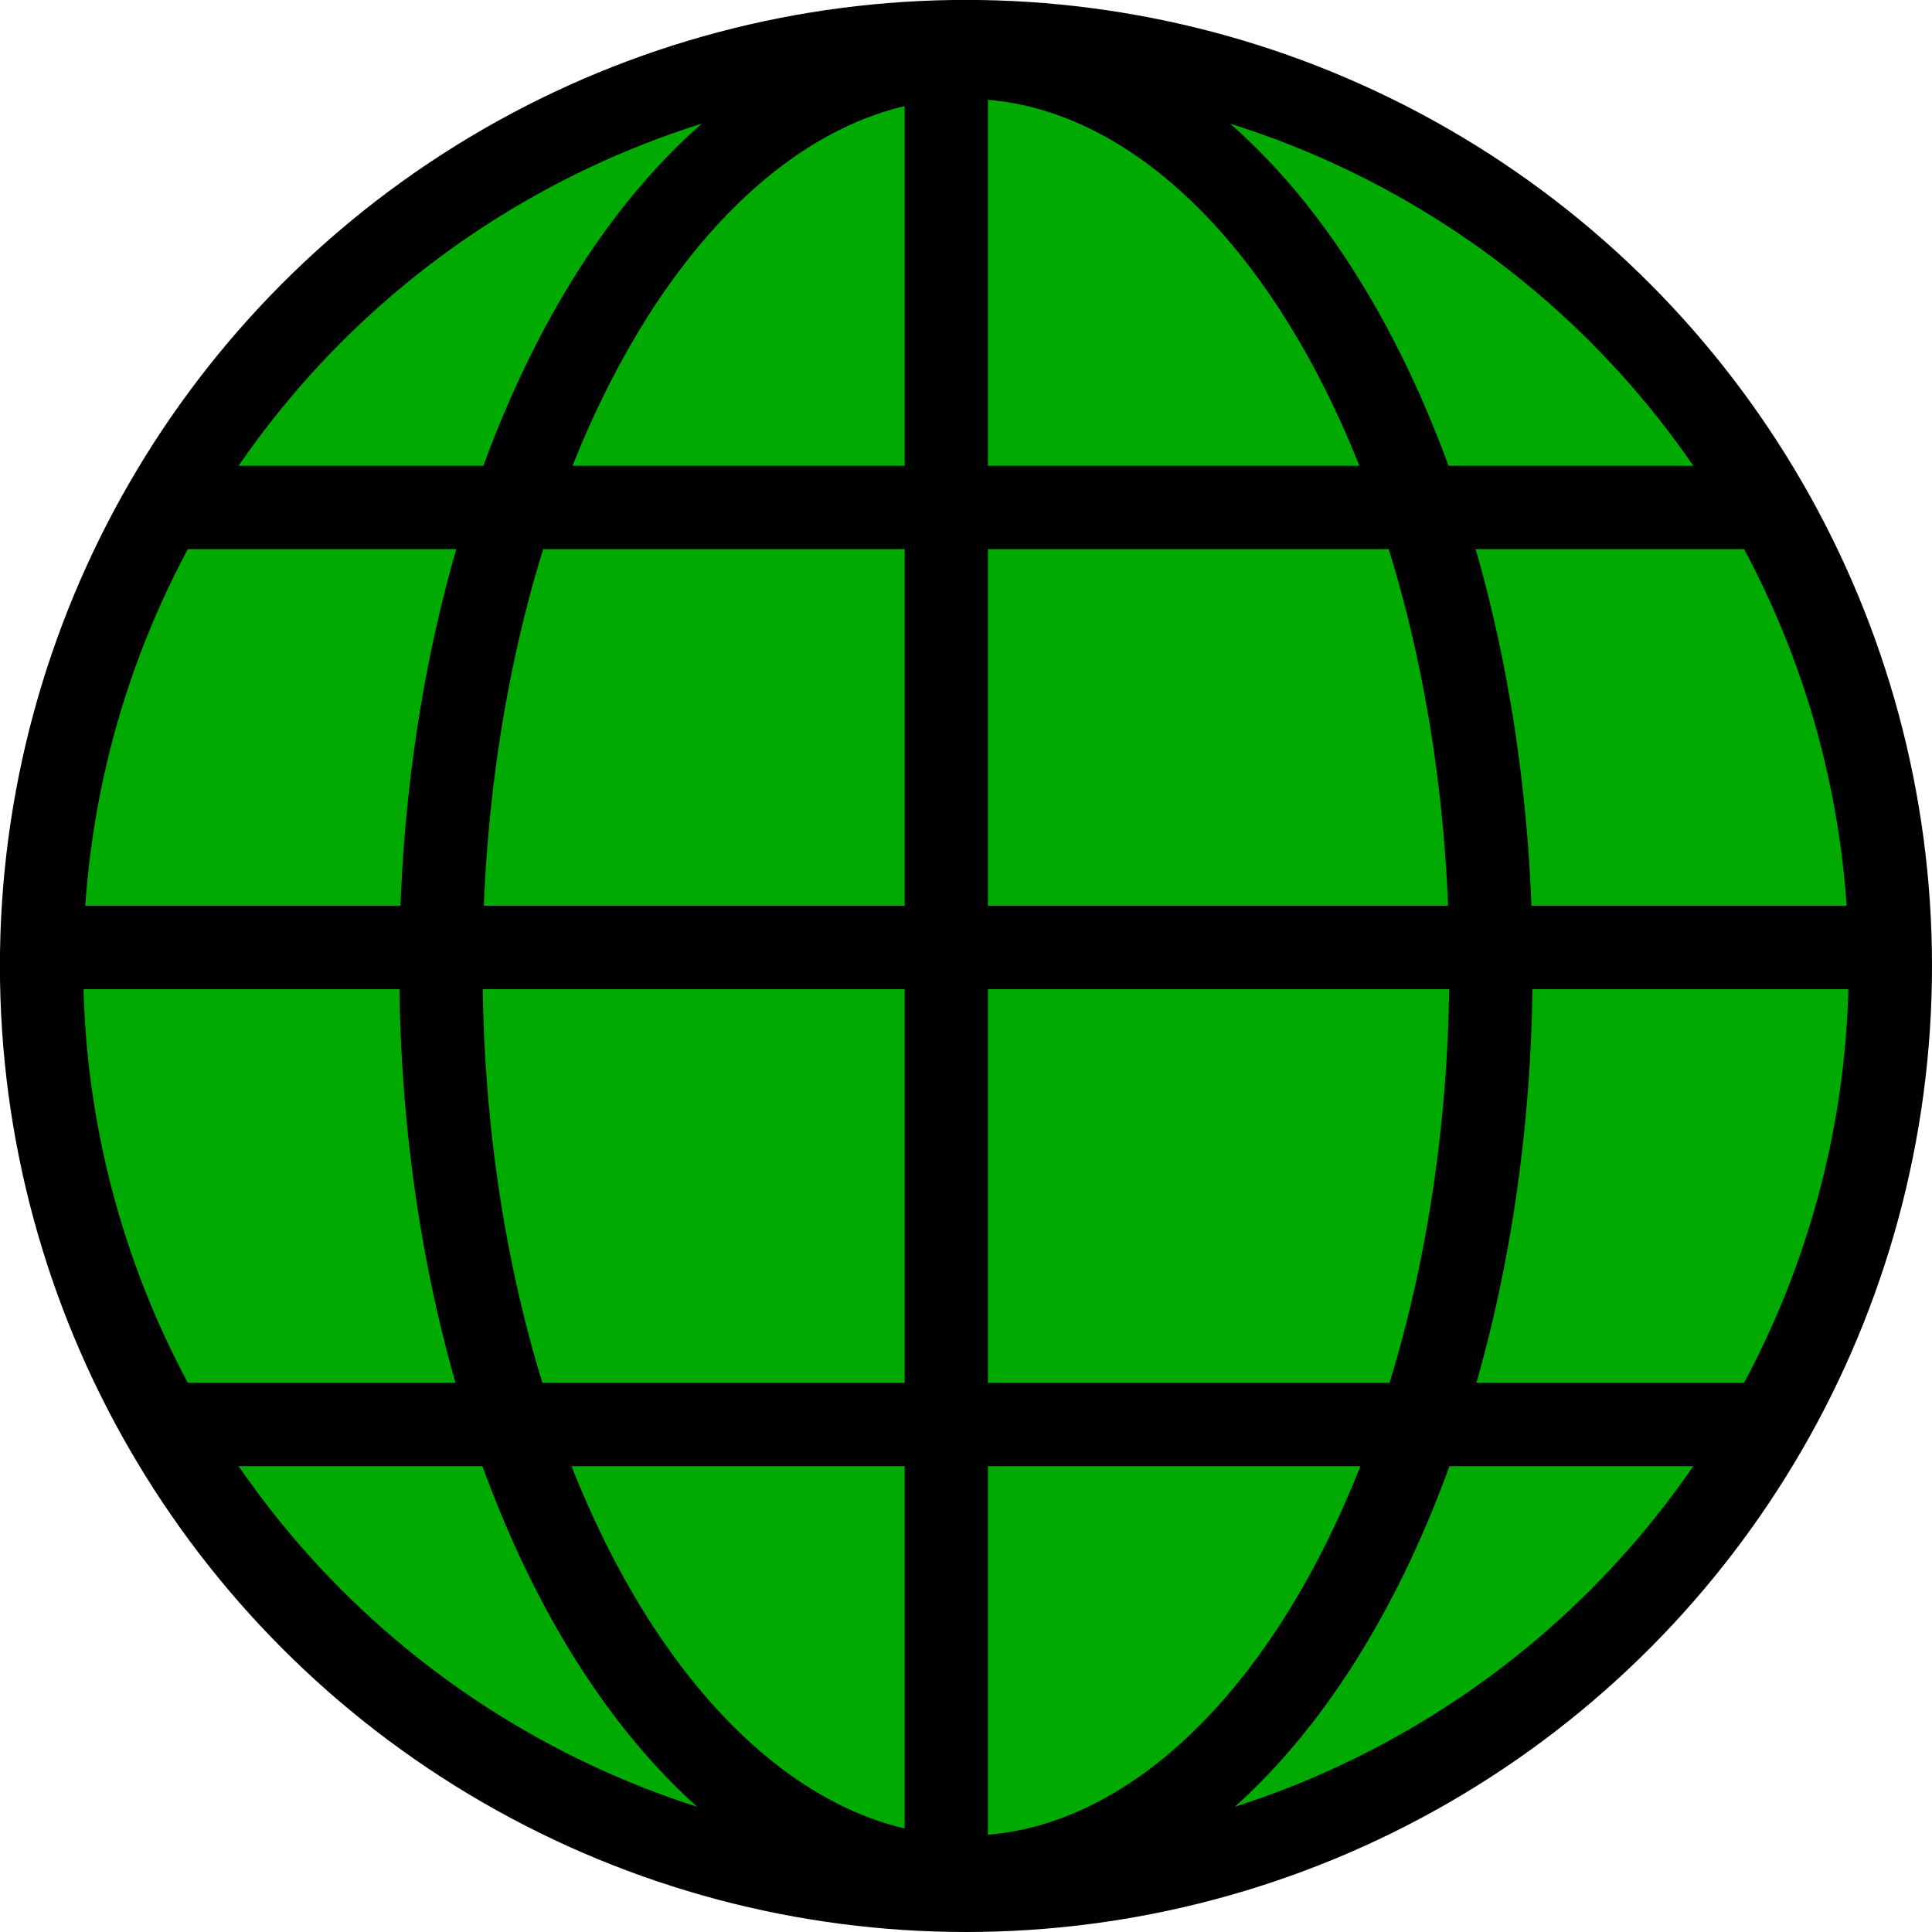 <svg xmlns="http://www.w3.org/2000/svg" width="87.652" height="87.652" viewBox="0 0 23.191 23.191">
  <defs>
    <linearGradient>
      <stop offset="0" stop-color="#0a0" />
      <stop offset="1" stop-color="#f60" />
    </linearGradient>
  </defs>
  <g transform="translate(-1.634 -1.634)" paint-order="markers stroke fill" stroke="#000" stroke-linejoin="round">
    <circle cx="13.229" cy="13.229" r="11.096" fill="#0a0" paint-order="markers fill stroke" />
    <path d="M4.053 18.733h18.223M2.651 13.007h21.27M4.068 7.725h18.275" paint-order="markers fill stroke" fill="#000"
      stroke-linecap="square" />
    <ellipse cx="13.229" cy="13.245" rx="6.302" ry="10.924" fill="none" paint-order="markers fill stroke" />
    <path d="M12.993 23.614V2.867" fill="#000" stroke-linecap="round" paint-order="markers fill stroke" />
  </g>
</svg>